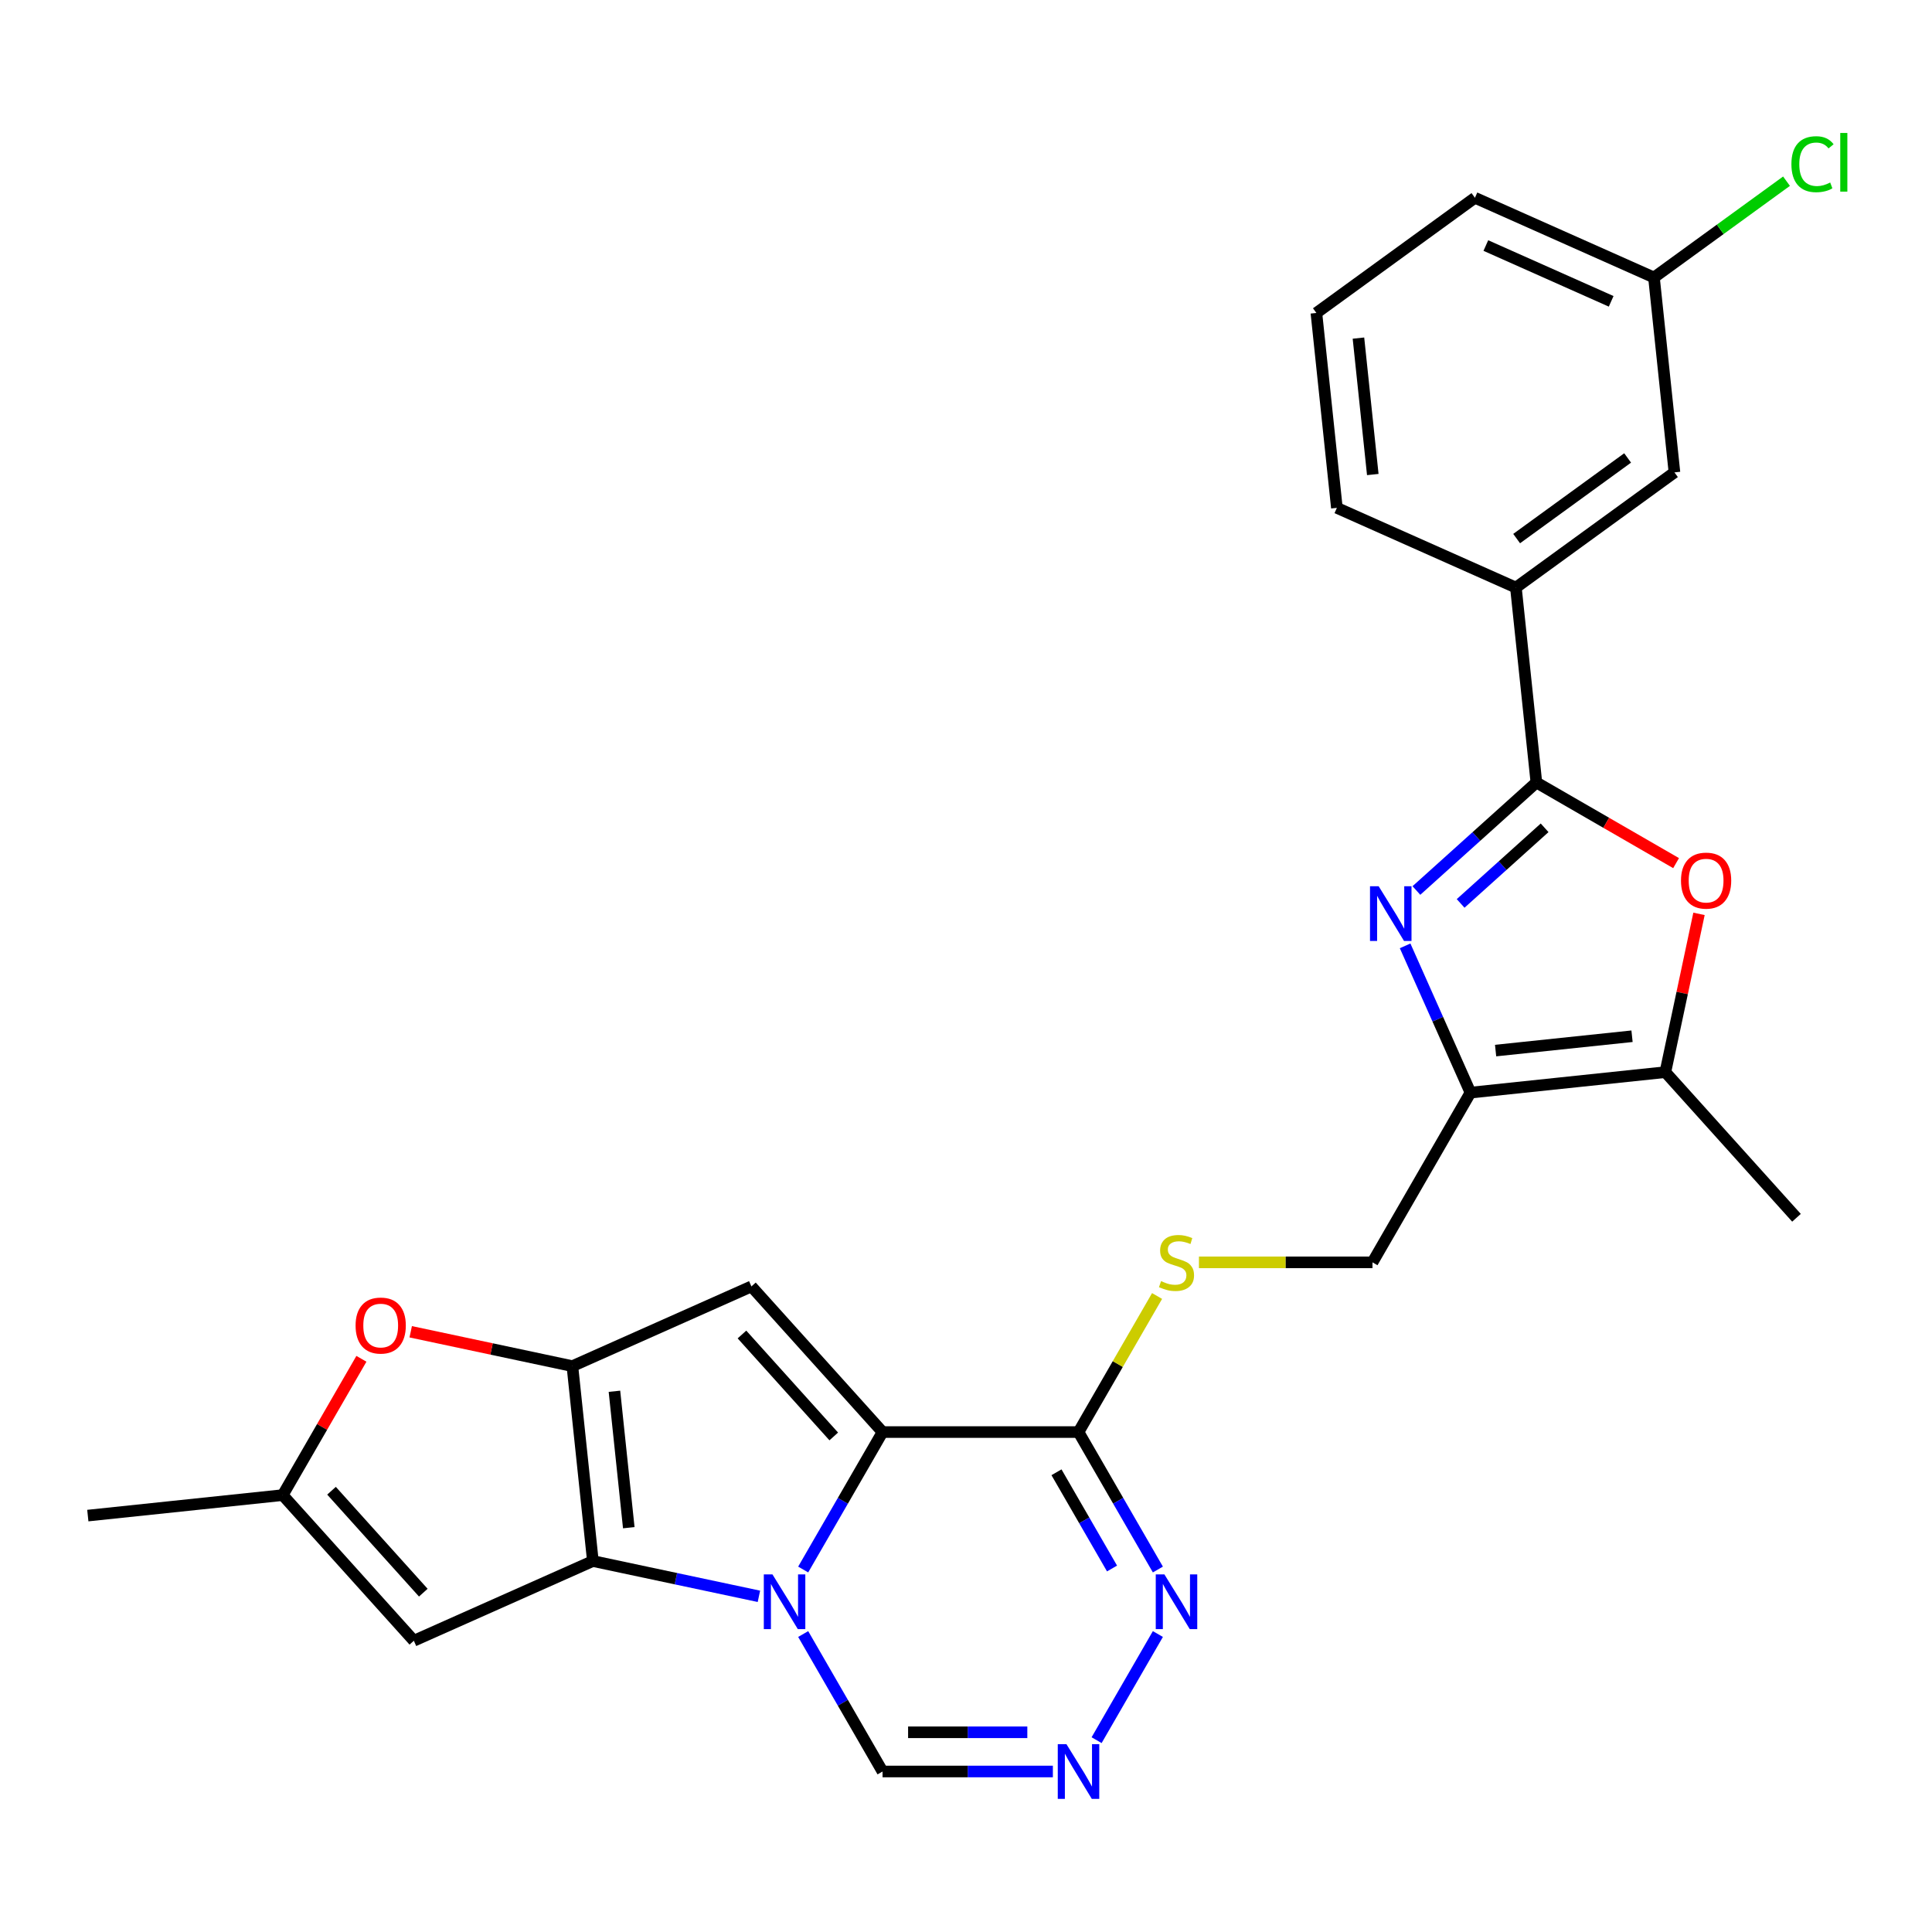 <?xml version='1.0' encoding='iso-8859-1'?>
<svg version='1.1' baseProfile='full'
              xmlns='http://www.w3.org/2000/svg'
                      xmlns:rdkit='http://www.rdkit.org/xml'
                      xmlns:xlink='http://www.w3.org/1999/xlink'
                  xml:space='preserve'
width='1000px' height='1000px' viewBox='0 0 1000 1000'>
<!-- END OF HEADER -->
<rect style='opacity:1.0;fill:#FFFFFF;stroke:none' width='1000' height='1000' x='0' y='0'> </rect>
<path class='bond-0' d='M 415.728,812.381 L 436.267,776.807' style='fill:none;fill-rule:evenodd;stroke:#0000FF;stroke-width:6px;stroke-linecap:butt;stroke-linejoin:miter;stroke-opacity:1' />
<path class='bond-0' d='M 436.267,776.807 L 456.806,741.233' style='fill:none;fill-rule:evenodd;stroke:#000000;stroke-width:6px;stroke-linecap:butt;stroke-linejoin:miter;stroke-opacity:1' />
<path class='bond-1' d='M 392.813,826.255 L 349.842,817.122' style='fill:none;fill-rule:evenodd;stroke:#0000FF;stroke-width:6px;stroke-linecap:butt;stroke-linejoin:miter;stroke-opacity:1' />
<path class='bond-1' d='M 349.842,817.122 L 306.871,807.988' style='fill:none;fill-rule:evenodd;stroke:#000000;stroke-width:6px;stroke-linecap:butt;stroke-linejoin:miter;stroke-opacity:1' />
<path class='bond-15' d='M 415.728,845.773 L 436.267,881.348' style='fill:none;fill-rule:evenodd;stroke:#0000FF;stroke-width:6px;stroke-linecap:butt;stroke-linejoin:miter;stroke-opacity:1' />
<path class='bond-15' d='M 436.267,881.348 L 456.806,916.922' style='fill:none;fill-rule:evenodd;stroke:#000000;stroke-width:6px;stroke-linecap:butt;stroke-linejoin:miter;stroke-opacity:1' />
<path class='bond-3' d='M 456.806,741.233 L 388.933,665.852' style='fill:none;fill-rule:evenodd;stroke:#000000;stroke-width:6px;stroke-linecap:butt;stroke-linejoin:miter;stroke-opacity:1' />
<path class='bond-3' d='M 431.549,743.5 L 384.038,690.734' style='fill:none;fill-rule:evenodd;stroke:#000000;stroke-width:6px;stroke-linecap:butt;stroke-linejoin:miter;stroke-opacity:1' />
<path class='bond-7' d='M 456.806,741.233 L 558.24,741.233' style='fill:none;fill-rule:evenodd;stroke:#000000;stroke-width:6px;stroke-linecap:butt;stroke-linejoin:miter;stroke-opacity:1' />
<path class='bond-2' d='M 306.871,807.988 L 296.268,707.109' style='fill:none;fill-rule:evenodd;stroke:#000000;stroke-width:6px;stroke-linecap:butt;stroke-linejoin:miter;stroke-opacity:1' />
<path class='bond-2' d='M 325.456,790.736 L 318.034,720.12' style='fill:none;fill-rule:evenodd;stroke:#000000;stroke-width:6px;stroke-linecap:butt;stroke-linejoin:miter;stroke-opacity:1' />
<path class='bond-9' d='M 306.871,807.988 L 214.206,849.245' style='fill:none;fill-rule:evenodd;stroke:#000000;stroke-width:6px;stroke-linecap:butt;stroke-linejoin:miter;stroke-opacity:1' />
<path class='bond-11' d='M 296.268,707.109 L 254.427,698.216' style='fill:none;fill-rule:evenodd;stroke:#000000;stroke-width:6px;stroke-linecap:butt;stroke-linejoin:miter;stroke-opacity:1' />
<path class='bond-11' d='M 254.427,698.216 L 212.586,689.322' style='fill:none;fill-rule:evenodd;stroke:#FF0000;stroke-width:6px;stroke-linecap:butt;stroke-linejoin:miter;stroke-opacity:1' />
<path class='bond-27' d='M 296.268,707.109 L 388.933,665.852' style='fill:none;fill-rule:evenodd;stroke:#000000;stroke-width:6px;stroke-linecap:butt;stroke-linejoin:miter;stroke-opacity:1' />
<path class='bond-4' d='M 727.285,489.574 L 744.197,527.559' style='fill:none;fill-rule:evenodd;stroke:#0000FF;stroke-width:6px;stroke-linecap:butt;stroke-linejoin:miter;stroke-opacity:1' />
<path class='bond-4' d='M 744.197,527.559 L 761.109,565.543' style='fill:none;fill-rule:evenodd;stroke:#000000;stroke-width:6px;stroke-linecap:butt;stroke-linejoin:miter;stroke-opacity:1' />
<path class='bond-5' d='M 733.128,460.925 L 764.18,432.965' style='fill:none;fill-rule:evenodd;stroke:#0000FF;stroke-width:6px;stroke-linecap:butt;stroke-linejoin:miter;stroke-opacity:1' />
<path class='bond-5' d='M 764.18,432.965 L 795.232,405.006' style='fill:none;fill-rule:evenodd;stroke:#000000;stroke-width:6px;stroke-linecap:butt;stroke-linejoin:miter;stroke-opacity:1' />
<path class='bond-5' d='M 756.018,467.613 L 777.754,448.041' style='fill:none;fill-rule:evenodd;stroke:#0000FF;stroke-width:6px;stroke-linecap:butt;stroke-linejoin:miter;stroke-opacity:1' />
<path class='bond-5' d='M 777.754,448.041 L 799.491,428.469' style='fill:none;fill-rule:evenodd;stroke:#000000;stroke-width:6px;stroke-linecap:butt;stroke-linejoin:miter;stroke-opacity:1' />
<path class='bond-17' d='M 795.232,405.006 L 784.629,304.127' style='fill:none;fill-rule:evenodd;stroke:#000000;stroke-width:6px;stroke-linecap:butt;stroke-linejoin:miter;stroke-opacity:1' />
<path class='bond-30' d='M 795.232,405.006 L 831.386,425.879' style='fill:none;fill-rule:evenodd;stroke:#000000;stroke-width:6px;stroke-linecap:butt;stroke-linejoin:miter;stroke-opacity:1' />
<path class='bond-30' d='M 831.386,425.879 L 867.541,446.753' style='fill:none;fill-rule:evenodd;stroke:#FF0000;stroke-width:6px;stroke-linecap:butt;stroke-linejoin:miter;stroke-opacity:1' />
<path class='bond-6' d='M 761.109,565.543 L 710.392,653.388' style='fill:none;fill-rule:evenodd;stroke:#000000;stroke-width:6px;stroke-linecap:butt;stroke-linejoin:miter;stroke-opacity:1' />
<path class='bond-10' d='M 761.109,565.543 L 861.987,554.94' style='fill:none;fill-rule:evenodd;stroke:#000000;stroke-width:6px;stroke-linecap:butt;stroke-linejoin:miter;stroke-opacity:1' />
<path class='bond-10' d='M 774.12,543.777 L 844.735,536.355' style='fill:none;fill-rule:evenodd;stroke:#000000;stroke-width:6px;stroke-linecap:butt;stroke-linejoin:miter;stroke-opacity:1' />
<path class='bond-16' d='M 558.24,741.233 L 578.571,706.018' style='fill:none;fill-rule:evenodd;stroke:#000000;stroke-width:6px;stroke-linecap:butt;stroke-linejoin:miter;stroke-opacity:1' />
<path class='bond-16' d='M 578.571,706.018 L 598.902,670.804' style='fill:none;fill-rule:evenodd;stroke:#CCCC00;stroke-width:6px;stroke-linecap:butt;stroke-linejoin:miter;stroke-opacity:1' />
<path class='bond-28' d='M 558.24,741.233 L 578.779,776.807' style='fill:none;fill-rule:evenodd;stroke:#000000;stroke-width:6px;stroke-linecap:butt;stroke-linejoin:miter;stroke-opacity:1' />
<path class='bond-28' d='M 578.779,776.807 L 599.318,812.381' style='fill:none;fill-rule:evenodd;stroke:#0000FF;stroke-width:6px;stroke-linecap:butt;stroke-linejoin:miter;stroke-opacity:1' />
<path class='bond-28' d='M 546.833,762.048 L 561.21,786.95' style='fill:none;fill-rule:evenodd;stroke:#000000;stroke-width:6px;stroke-linecap:butt;stroke-linejoin:miter;stroke-opacity:1' />
<path class='bond-28' d='M 561.21,786.95 L 575.587,811.853' style='fill:none;fill-rule:evenodd;stroke:#0000FF;stroke-width:6px;stroke-linecap:butt;stroke-linejoin:miter;stroke-opacity:1' />
<path class='bond-8' d='M 879.4,473.019 L 870.694,513.979' style='fill:none;fill-rule:evenodd;stroke:#FF0000;stroke-width:6px;stroke-linecap:butt;stroke-linejoin:miter;stroke-opacity:1' />
<path class='bond-8' d='M 870.694,513.979 L 861.987,554.94' style='fill:none;fill-rule:evenodd;stroke:#000000;stroke-width:6px;stroke-linecap:butt;stroke-linejoin:miter;stroke-opacity:1' />
<path class='bond-14' d='M 214.206,849.245 L 146.333,773.865' style='fill:none;fill-rule:evenodd;stroke:#000000;stroke-width:6px;stroke-linecap:butt;stroke-linejoin:miter;stroke-opacity:1' />
<path class='bond-14' d='M 219.101,824.363 L 171.59,771.597' style='fill:none;fill-rule:evenodd;stroke:#000000;stroke-width:6px;stroke-linecap:butt;stroke-linejoin:miter;stroke-opacity:1' />
<path class='bond-22' d='M 861.987,554.94 L 929.86,630.321' style='fill:none;fill-rule:evenodd;stroke:#000000;stroke-width:6px;stroke-linecap:butt;stroke-linejoin:miter;stroke-opacity:1' />
<path class='bond-29' d='M 187.065,703.316 L 166.699,738.59' style='fill:none;fill-rule:evenodd;stroke:#FF0000;stroke-width:6px;stroke-linecap:butt;stroke-linejoin:miter;stroke-opacity:1' />
<path class='bond-29' d='M 166.699,738.59 L 146.333,773.865' style='fill:none;fill-rule:evenodd;stroke:#000000;stroke-width:6px;stroke-linecap:butt;stroke-linejoin:miter;stroke-opacity:1' />
<path class='bond-12' d='M 599.318,845.773 L 567.601,900.708' style='fill:none;fill-rule:evenodd;stroke:#0000FF;stroke-width:6px;stroke-linecap:butt;stroke-linejoin:miter;stroke-opacity:1' />
<path class='bond-13' d='M 544.964,916.922 L 500.885,916.922' style='fill:none;fill-rule:evenodd;stroke:#0000FF;stroke-width:6px;stroke-linecap:butt;stroke-linejoin:miter;stroke-opacity:1' />
<path class='bond-13' d='M 500.885,916.922 L 456.806,916.922' style='fill:none;fill-rule:evenodd;stroke:#000000;stroke-width:6px;stroke-linecap:butt;stroke-linejoin:miter;stroke-opacity:1' />
<path class='bond-13' d='M 531.74,896.635 L 500.885,896.635' style='fill:none;fill-rule:evenodd;stroke:#0000FF;stroke-width:6px;stroke-linecap:butt;stroke-linejoin:miter;stroke-opacity:1' />
<path class='bond-13' d='M 500.885,896.635 L 470.03,896.635' style='fill:none;fill-rule:evenodd;stroke:#000000;stroke-width:6px;stroke-linecap:butt;stroke-linejoin:miter;stroke-opacity:1' />
<path class='bond-23' d='M 146.333,773.865 L 45.455,784.467' style='fill:none;fill-rule:evenodd;stroke:#000000;stroke-width:6px;stroke-linecap:butt;stroke-linejoin:miter;stroke-opacity:1' />
<path class='bond-18' d='M 620.573,653.388 L 665.482,653.388' style='fill:none;fill-rule:evenodd;stroke:#CCCC00;stroke-width:6px;stroke-linecap:butt;stroke-linejoin:miter;stroke-opacity:1' />
<path class='bond-18' d='M 665.482,653.388 L 710.392,653.388' style='fill:none;fill-rule:evenodd;stroke:#000000;stroke-width:6px;stroke-linecap:butt;stroke-linejoin:miter;stroke-opacity:1' />
<path class='bond-19' d='M 784.629,304.127 L 866.691,244.505' style='fill:none;fill-rule:evenodd;stroke:#000000;stroke-width:6px;stroke-linecap:butt;stroke-linejoin:miter;stroke-opacity:1' />
<path class='bond-19' d='M 785.014,278.771 L 842.458,237.036' style='fill:none;fill-rule:evenodd;stroke:#000000;stroke-width:6px;stroke-linecap:butt;stroke-linejoin:miter;stroke-opacity:1' />
<path class='bond-24' d='M 784.629,304.127 L 691.964,262.87' style='fill:none;fill-rule:evenodd;stroke:#000000;stroke-width:6px;stroke-linecap:butt;stroke-linejoin:miter;stroke-opacity:1' />
<path class='bond-20' d='M 866.691,244.505 L 856.089,143.627' style='fill:none;fill-rule:evenodd;stroke:#000000;stroke-width:6px;stroke-linecap:butt;stroke-linejoin:miter;stroke-opacity:1' />
<path class='bond-21' d='M 856.089,143.627 L 890.392,118.704' style='fill:none;fill-rule:evenodd;stroke:#000000;stroke-width:6px;stroke-linecap:butt;stroke-linejoin:miter;stroke-opacity:1' />
<path class='bond-21' d='M 890.392,118.704 L 924.695,93.781' style='fill:none;fill-rule:evenodd;stroke:#00CC00;stroke-width:6px;stroke-linecap:butt;stroke-linejoin:miter;stroke-opacity:1' />
<path class='bond-31' d='M 856.089,143.627 L 763.424,102.37' style='fill:none;fill-rule:evenodd;stroke:#000000;stroke-width:6px;stroke-linecap:butt;stroke-linejoin:miter;stroke-opacity:1' />
<path class='bond-31' d='M 833.937,155.971 L 769.072,127.091' style='fill:none;fill-rule:evenodd;stroke:#000000;stroke-width:6px;stroke-linecap:butt;stroke-linejoin:miter;stroke-opacity:1' />
<path class='bond-25' d='M 691.964,262.87 L 681.362,161.991' style='fill:none;fill-rule:evenodd;stroke:#000000;stroke-width:6px;stroke-linecap:butt;stroke-linejoin:miter;stroke-opacity:1' />
<path class='bond-25' d='M 710.55,245.617 L 703.128,175.002' style='fill:none;fill-rule:evenodd;stroke:#000000;stroke-width:6px;stroke-linecap:butt;stroke-linejoin:miter;stroke-opacity:1' />
<path class='bond-26' d='M 681.362,161.991 L 763.424,102.37' style='fill:none;fill-rule:evenodd;stroke:#000000;stroke-width:6px;stroke-linecap:butt;stroke-linejoin:miter;stroke-opacity:1' />
<path  class='atom-0' d='M 399.829 814.917
L 409.109 829.917
Q 410.029 831.397, 411.509 834.077
Q 412.989 836.757, 413.069 836.917
L 413.069 814.917
L 416.829 814.917
L 416.829 843.237
L 412.949 843.237
L 402.989 826.837
Q 401.829 824.917, 400.589 822.717
Q 399.389 820.517, 399.029 819.837
L 399.029 843.237
L 395.349 843.237
L 395.349 814.917
L 399.829 814.917
' fill='#0000FF'/>
<path  class='atom-5' d='M 713.592 458.718
L 722.872 473.718
Q 723.792 475.198, 725.272 477.878
Q 726.752 480.558, 726.832 480.718
L 726.832 458.718
L 730.592 458.718
L 730.592 487.038
L 726.712 487.038
L 716.752 470.638
Q 715.592 468.718, 714.352 466.518
Q 713.152 464.318, 712.792 463.638
L 712.792 487.038
L 709.112 487.038
L 709.112 458.718
L 713.592 458.718
' fill='#0000FF'/>
<path  class='atom-9' d='M 870.077 455.803
Q 870.077 449.003, 873.437 445.203
Q 876.797 441.403, 883.077 441.403
Q 889.357 441.403, 892.717 445.203
Q 896.077 449.003, 896.077 455.803
Q 896.077 462.683, 892.677 466.603
Q 889.277 470.483, 883.077 470.483
Q 876.837 470.483, 873.437 466.603
Q 870.077 462.723, 870.077 455.803
M 883.077 467.283
Q 887.397 467.283, 889.717 464.403
Q 892.077 461.483, 892.077 455.803
Q 892.077 450.243, 889.717 447.443
Q 887.397 444.603, 883.077 444.603
Q 878.757 444.603, 876.397 447.403
Q 874.077 450.203, 874.077 455.803
Q 874.077 461.523, 876.397 464.403
Q 878.757 467.283, 883.077 467.283
' fill='#FF0000'/>
<path  class='atom-12' d='M 184.05 686.1
Q 184.05 679.3, 187.41 675.5
Q 190.77 671.7, 197.05 671.7
Q 203.33 671.7, 206.69 675.5
Q 210.05 679.3, 210.05 686.1
Q 210.05 692.98, 206.65 696.9
Q 203.25 700.78, 197.05 700.78
Q 190.81 700.78, 187.41 696.9
Q 184.05 693.02, 184.05 686.1
M 197.05 697.58
Q 201.37 697.58, 203.69 694.7
Q 206.05 691.78, 206.05 686.1
Q 206.05 680.54, 203.69 677.74
Q 201.37 674.9, 197.05 674.9
Q 192.73 674.9, 190.37 677.7
Q 188.05 680.5, 188.05 686.1
Q 188.05 691.82, 190.37 694.7
Q 192.73 697.58, 197.05 697.58
' fill='#FF0000'/>
<path  class='atom-13' d='M 602.697 814.917
L 611.977 829.917
Q 612.897 831.397, 614.377 834.077
Q 615.857 836.757, 615.937 836.917
L 615.937 814.917
L 619.697 814.917
L 619.697 843.237
L 615.817 843.237
L 605.857 826.837
Q 604.697 824.917, 603.457 822.717
Q 602.257 820.517, 601.897 819.837
L 601.897 843.237
L 598.217 843.237
L 598.217 814.917
L 602.697 814.917
' fill='#0000FF'/>
<path  class='atom-14' d='M 551.98 902.762
L 561.26 917.762
Q 562.18 919.242, 563.66 921.922
Q 565.14 924.602, 565.22 924.762
L 565.22 902.762
L 568.98 902.762
L 568.98 931.082
L 565.1 931.082
L 555.14 914.682
Q 553.98 912.762, 552.74 910.562
Q 551.54 908.362, 551.18 907.682
L 551.18 931.082
L 547.5 931.082
L 547.5 902.762
L 551.98 902.762
' fill='#0000FF'/>
<path  class='atom-17' d='M 600.957 663.108
Q 601.277 663.228, 602.597 663.788
Q 603.917 664.348, 605.357 664.708
Q 606.837 665.028, 608.277 665.028
Q 610.957 665.028, 612.517 663.748
Q 614.077 662.428, 614.077 660.148
Q 614.077 658.588, 613.277 657.628
Q 612.517 656.668, 611.317 656.148
Q 610.117 655.628, 608.117 655.028
Q 605.597 654.268, 604.077 653.548
Q 602.597 652.828, 601.517 651.308
Q 600.477 649.788, 600.477 647.228
Q 600.477 643.668, 602.877 641.468
Q 605.317 639.268, 610.117 639.268
Q 613.397 639.268, 617.117 640.828
L 616.197 643.908
Q 612.797 642.508, 610.237 642.508
Q 607.477 642.508, 605.957 643.668
Q 604.437 644.788, 604.477 646.748
Q 604.477 648.268, 605.237 649.188
Q 606.037 650.108, 607.157 650.628
Q 608.317 651.148, 610.237 651.748
Q 612.797 652.548, 614.317 653.348
Q 615.837 654.148, 616.917 655.788
Q 618.037 657.388, 618.037 660.148
Q 618.037 664.068, 615.397 666.188
Q 612.797 668.268, 608.437 668.268
Q 605.917 668.268, 603.997 667.708
Q 602.117 667.188, 599.877 666.268
L 600.957 663.108
' fill='#CCCC00'/>
<path  class='atom-22' d='M 927.231 84.985
Q 927.231 77.945, 930.511 74.265
Q 933.831 70.545, 940.111 70.545
Q 945.951 70.545, 949.071 74.665
L 946.431 76.825
Q 944.151 73.825, 940.111 73.825
Q 935.831 73.825, 933.551 76.705
Q 931.311 79.545, 931.311 84.985
Q 931.311 90.585, 933.631 93.465
Q 935.991 96.345, 940.551 96.345
Q 943.671 96.345, 947.311 94.465
L 948.431 97.465
Q 946.951 98.425, 944.711 98.985
Q 942.471 99.545, 939.991 99.545
Q 933.831 99.545, 930.511 95.785
Q 927.231 92.025, 927.231 84.985
' fill='#00CC00'/>
<path  class='atom-22' d='M 952.511 68.825
L 956.191 68.825
L 956.191 99.185
L 952.511 99.185
L 952.511 68.825
' fill='#00CC00'/>
</svg>
